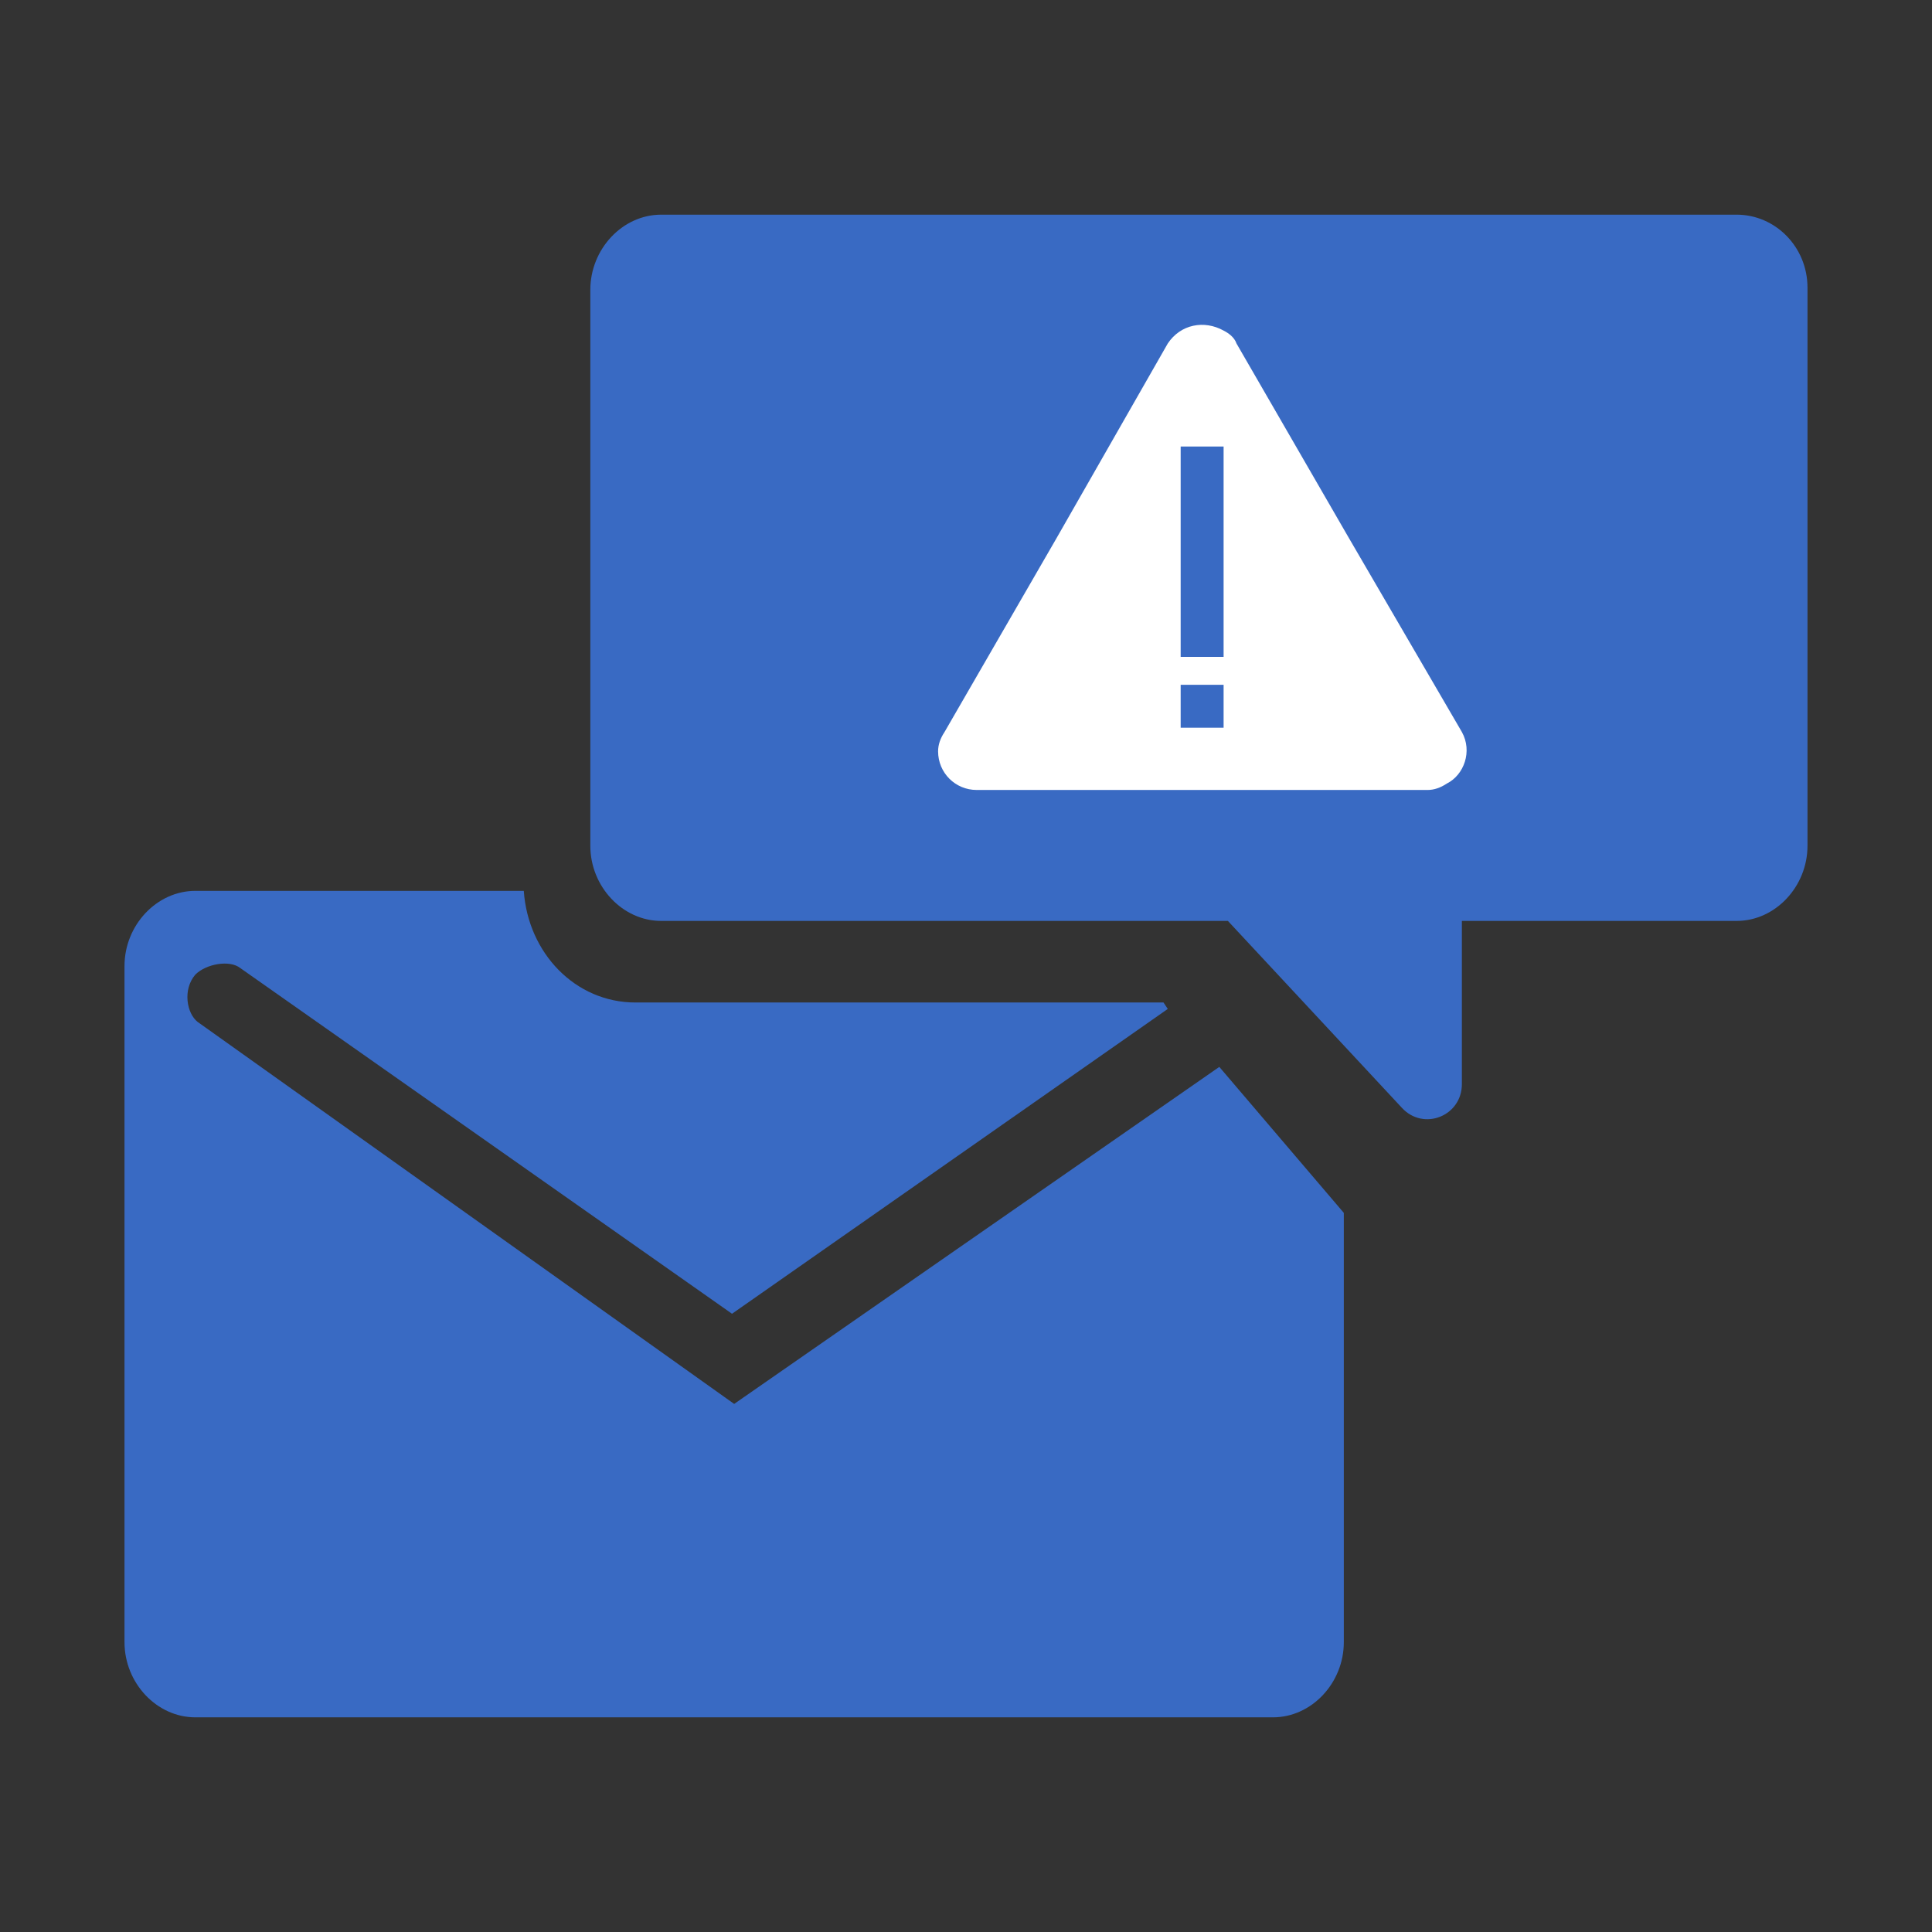 <?xml version="1.0" encoding="utf-8"?>
<!-- Generator: Adobe Illustrator 26.0.2, SVG Export Plug-In . SVG Version: 6.00 Build 0)  -->
<svg version="1.1" id="Layer_1" xmlns="http://www.w3.org/2000/svg" xmlns:xlink="http://www.w3.org/1999/xlink" x="0px" y="0px"
	 viewBox="0 0 90 90" style="enable-background:new 0 0 90 90;" xml:space="preserve">
<rect x="0" y="0" width="90" height="90" fill="#333333" stroke="none"/>
<style type="text/css">
	.st0{fill:#396AC3;}
	.st1{fill:#FFFFFF;}
	.st2{display:none;}
	
		.st3{display:inline;opacity:0.5;fill:none;stroke:#F460FC;stroke-width:0.25;stroke-linecap:square;stroke-miterlimit:10;enable-background:new    ;}
</style>
<g>
	<path class="st0" d="M34.2,65.4l-25-17.8c-0.5-0.4-0.7-1.5-0.1-2.2c0.5-0.5,1.6-0.7,2.1-0.3l22.9,16.1L54.4,47l-0.2-0.3H29.6
		c-2.8,0-5-2.3-5.2-5.2H9.1c-1.8,0-3.3,1.6-3.3,3.5v31.5c0,1.9,1.5,3.5,3.3,3.5h50.2c1.8,0,3.3-1.6,3.3-3.5v-20l-5.8-6.8L34.2,65.4z
		"/>
	<path class="st0" d="M80.9,10H30.8c-1.8,0-3.3,1.6-3.3,3.5v25.9c0,1.9,1.5,3.5,3.3,3.5h26.4l8.1,8.7c1,1.1,2.8,0.4,2.8-1.1v-7.6
		h12.8c1.8,0,3.3-1.6,3.3-3.5v-26C84.2,11.5,82.7,10,80.9,10z"/>
</g>
<path class="st1" d="M68.1,34.1L62.8,25L57.6,16c-0.1-0.3-0.4-0.5-0.6-0.6c-0.9-0.5-2-0.3-2.6,0.6l-5.2,9.1L44,34.1
	c-0.2,0.3-0.3,0.6-0.3,0.9c0,1,0.8,1.8,1.8,1.8h21c0.3,0,0.6-0.1,0.9-0.3C68.2,36.1,68.6,35,68.1,34.1z M55,20.8H57v9.8H55V20.8z
	 M57,33.9h-2v-2h2V33.9z"/>
<g id="grid" class="st2">
	<path class="st3" d="M45.1,61.8c9.4,0,17-7.6,17-17s-7.6-17-17-17s-17,7.6-17,17S35.7,61.8,45.1,61.8z M45.1,68.8
		c13.3,0,24.1-10.8,24.1-24.1s-10.8-24-24.1-24S21,31.5,21,44.8S31.8,68.8,45.1,68.8z M45.1,83.9c21.7,0,39.2-17.6,39.2-39.2
		S66.7,5.5,45.1,5.5S5.9,23.1,5.9,44.8S23.4,83.9,45.1,83.9z M0.1,5.6h90 M0.1,27.7h90 M0.1,44.8h90 M0.1,61.8h90 M0.1,83.9h90
		 M84.3-0.2v90 M62.1-0.2v90 M45.1-0.2v90 M28-0.2v90 M5.9-0.2v90 M90.1-0.2l-90,90 M0.1-0.2l90,90"/>
</g>
</svg>
